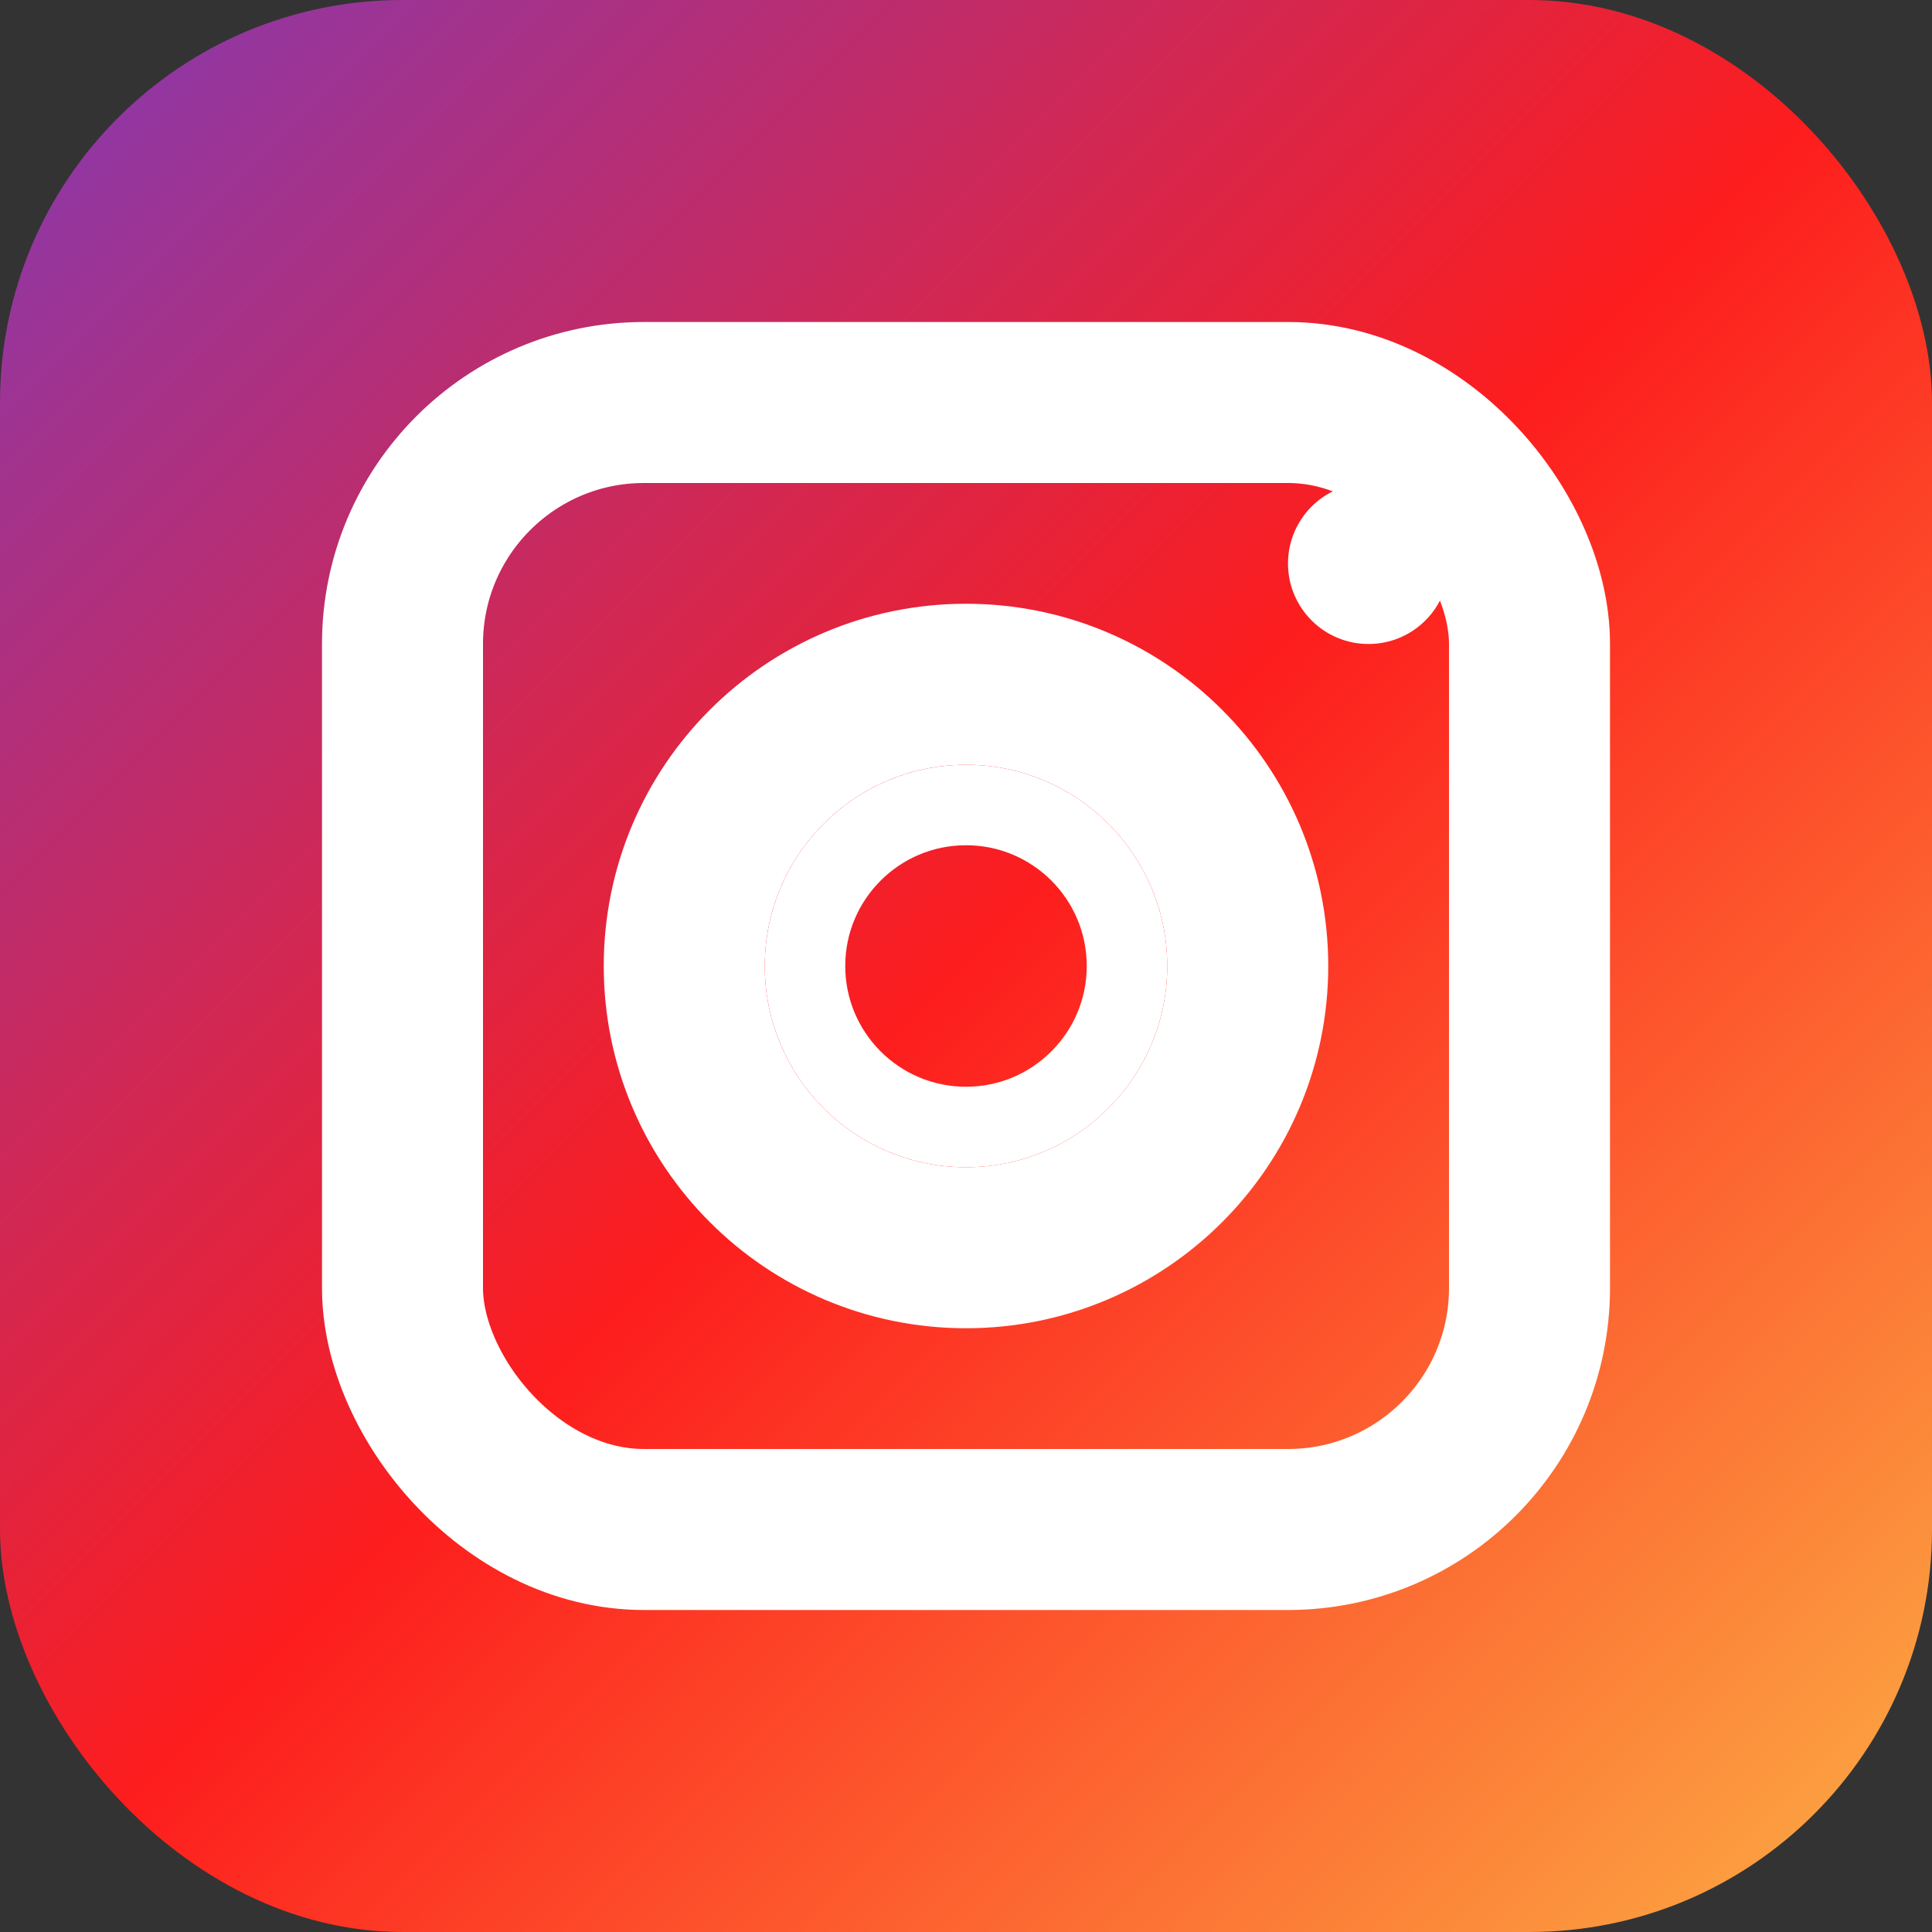 <svg width="24" height="24" viewBox="0 0 24 24" fill="none" xmlns="http://www.w3.org/2000/svg">
  <rect x="0" y="0" width="24" height="24" fill="#333333" stroke="none"/>
  <!-- Instagram gradient background -->
  <defs>
    <linearGradient id="instagramGradient" x1="0%" y1="0%" x2="100%" y2="100%">
      <stop offset="0%" style="stop-color:#833ab4"/>
      <stop offset="50%" style="stop-color:#fd1d1d"/>
      <stop offset="100%" style="stop-color:#fcb045"/>
    </linearGradient>
  </defs>
  
  <rect width="24" height="24" rx="5" fill="url(#instagramGradient)"/>
  
  <!-- Camera/Instagram icon -->
  <rect x="5" y="5" width="14" height="14" rx="3" fill="none" stroke="white" stroke-width="2"/>
  
  <!-- Camera lens -->
  <circle cx="12" cy="12" r="3.5" fill="none" stroke="white" stroke-width="2"/>
  
  <!-- Camera flash -->
  <circle cx="17" cy="7" r="1" fill="white"/>
  
  <!-- Inner lens -->
  <circle cx="12" cy="12" r="2" fill="none" stroke="white" stroke-width="1"/>
</svg>
